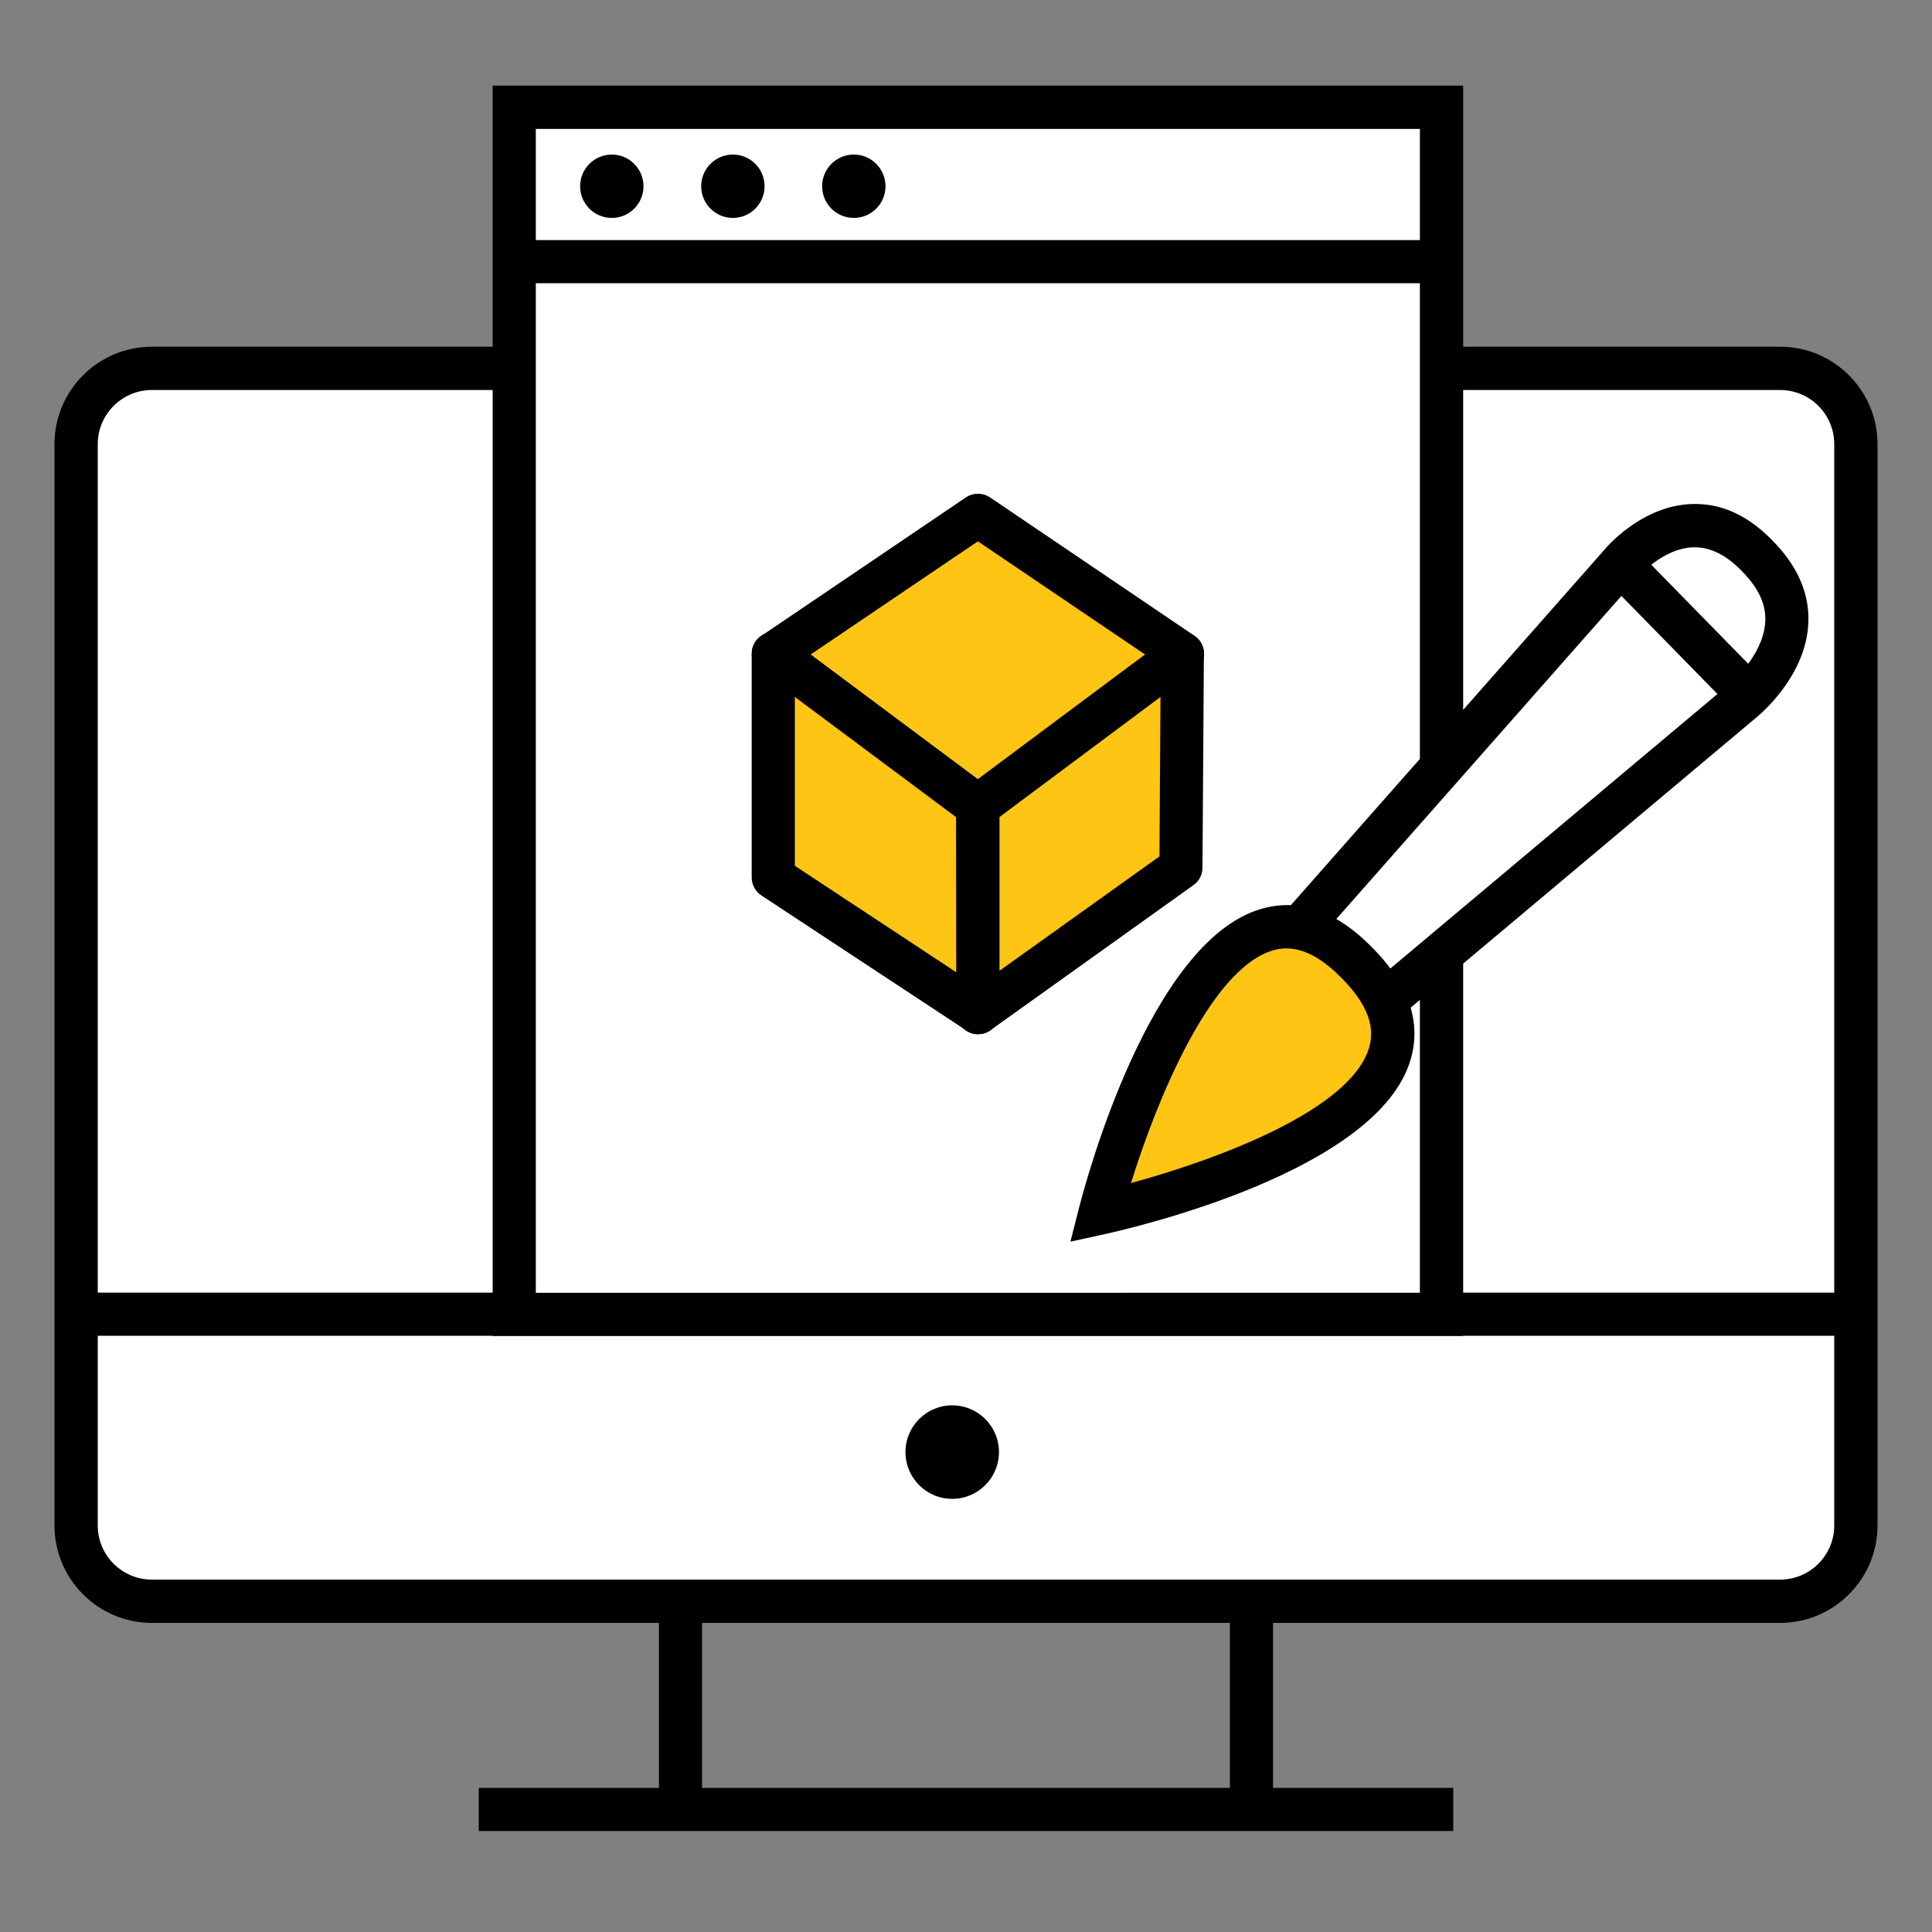 <?xml version="1.0" encoding="UTF-8"?>
<svg id="Layer_1" data-name="Layer 1" xmlns="http://www.w3.org/2000/svg" viewBox="0 0 150 150">
  <rect x="0" y="0" width="150" height="150" fill="#808080" stroke="none"/>
  <defs>
    <style>
      .cls-1 {
        fill: #fff;
      }

      .cls-2 {
        fill: #ffc514;
      }
    </style>
  </defs>
  <g>
    <rect class="cls-1" x="5.91" y="28.6" width="138.18" height="95.72" rx="5.88" ry="5.88"/>
    <path d="M138.21,126H11.79c-4.17,0-7.56-3.39-7.56-7.56V34.48c0-4.17,3.39-7.56,7.56-7.56h126.42c4.17,0,7.56,3.39,7.56,7.56V118.44c0,4.17-3.39,7.56-7.56,7.56ZM11.79,30.28c-2.32,0-4.2,1.89-4.2,4.2V118.44c0,2.32,1.89,4.2,4.2,4.2h126.42c2.32,0,4.2-1.89,4.2-4.2V34.48c0-2.32-1.89-4.2-4.2-4.2H11.79Z"/>
  </g>
  <rect x="7.54" y="100.36" width="135.86" height="3.35"/>
  <circle cx="73.93" cy="112.74" r="3.63"/>
  <g>
    <rect class="cls-1" x="39.92" y="8.33" width="72" height="93.71"/>
    <path d="M113.6,103.72H38.25V6.65H113.6V103.72Zm-72-3.35H110.24V10.01H41.6V100.36Z"/>
  </g>
  <rect x="39.84" y="18.64" width="71.25" height="3.35"/>
  <g>
    <g>
      <polygon class="cls-2" points="91.81 50.75 75.92 62.59 60.04 50.75 75.92 40 91.81 50.75"/>
      <path d="M75.92,64.27c-.35,0-.71-.11-1-.33l-15.88-11.84c-.43-.32-.69-.84-.67-1.38,.01-.54,.29-1.05,.74-1.35l15.88-10.75c.57-.38,1.31-.38,1.88,0l15.88,10.75c.45,.3,.72,.81,.74,1.35,.01,.54-.24,1.06-.67,1.38l-15.88,11.84c-.3,.22-.65,.33-1,.33Zm-12.99-13.45l12.99,9.69,12.99-9.69-12.99-8.79-12.99,8.79Z"/>
    </g>
    <g>
      <polygon class="cls-2" points="60.04 50.75 60.04 68.11 75.97 78.62 75.92 62.59 60.04 50.75"/>
      <path d="M75.97,80.3c-.32,0-.64-.09-.92-.28l-15.94-10.5c-.47-.31-.75-.84-.75-1.4v-17.37c0-.63,.36-1.21,.92-1.5,.57-.28,1.24-.22,1.75,.15l15.88,11.84c.42,.32,.67,.81,.67,1.34l.05,16.03c0,.62-.34,1.19-.88,1.48-.25,.14-.52,.2-.8,.2Zm-14.26-13.08l12.57,8.29-.04-12.06-12.53-9.34v13.12Z"/>
    </g>
    <g>
      <polygon class="cls-2" points="91.81 50.75 75.92 62.59 75.92 78.62 91.69 67.35 91.81 50.75"/>
      <path d="M75.92,80.3c-.26,0-.53-.06-.77-.19-.56-.29-.91-.86-.91-1.49v-16.03c0-.53,.25-1.03,.67-1.34l15.88-11.84c.51-.38,1.19-.44,1.76-.15,.57,.29,.92,.87,.92,1.51l-.11,16.6c0,.54-.26,1.04-.7,1.35l-15.77,11.27c-.29,.21-.63,.31-.97,.31Zm1.68-16.86v11.93l12.42-8.88,.08-12.38-12.51,9.33Z"/>
    </g>
  </g>
  <g>
    <g>
      <path class="cls-1" d="M100.43,72.59l25.39-28.78s5.51-6.75,11.22,0c4.66,5.5-1.69,10.58-1.69,10.58l-28.99,24.33"/>
      <path d="M107.43,80.01l-2.16-2.57,28.99-24.33c.05-.04,2.54-2.09,2.78-4.66,.12-1.23-.31-2.39-1.29-3.55-1.36-1.6-2.74-2.41-4.18-2.41-2.46,.01-4.44,2.36-4.46,2.39l-25.43,28.82-2.52-2.22,25.39-28.78c.08-.1,2.92-3.53,6.96-3.57,2.51-.04,4.75,1.19,6.79,3.59,1.58,1.87,2.28,3.91,2.07,6.06-.39,3.99-3.85,6.79-3.99,6.91l-28.96,24.31Z"/>
    </g>
    <g>
      <path class="cls-2" d="M85.4,94.17s7.86-30.78,19.47-19.89c13.54,12.7-19.47,19.89-19.47,19.89Z"/>
      <path d="M83.11,96.39l.67-2.63c.54-2.11,5.51-20.68,14.13-23.19,2.76-.81,5.49,.03,8.11,2.49,3.19,2.99,4.38,6.05,3.53,9.1-2.42,8.76-21.61,13.18-23.79,13.66l-2.65,.58Zm16.79-22.76c-.35,0-.7,.05-1.05,.15-4.93,1.44-9.1,11.83-11.04,18.07,6.41-1.74,17.14-5.62,18.51-10.59,.49-1.78-.36-3.66-2.6-5.75-1.34-1.25-2.6-1.87-3.83-1.87Z"/>
    </g>
    <g>
      <line class="cls-1" x1="125.82" y1="43.81" x2="135.77" y2="53.97"/>
      <rect x="129.12" y="41.78" width="3.35" height="14.22" transform="translate(3.13 105.46) rotate(-44.4)"/>
    </g>
  </g>
  <g>
    <g>
      <rect x="51.16" y="124.53" width="3.35" height="15.96"/>
      <rect x="95.49" y="125.12" width="3.35" height="16.55"/>
    </g>
    <rect x="37.17" y="138.81" width="75.66" height="3.35"/>
  </g>
  <circle cx="47.5" cy="14.46" r="2.46"/>
  <circle cx="56.9" cy="14.46" r="2.46"/>
  <circle cx="66.29" cy="14.46" r="2.46"/>
</svg>